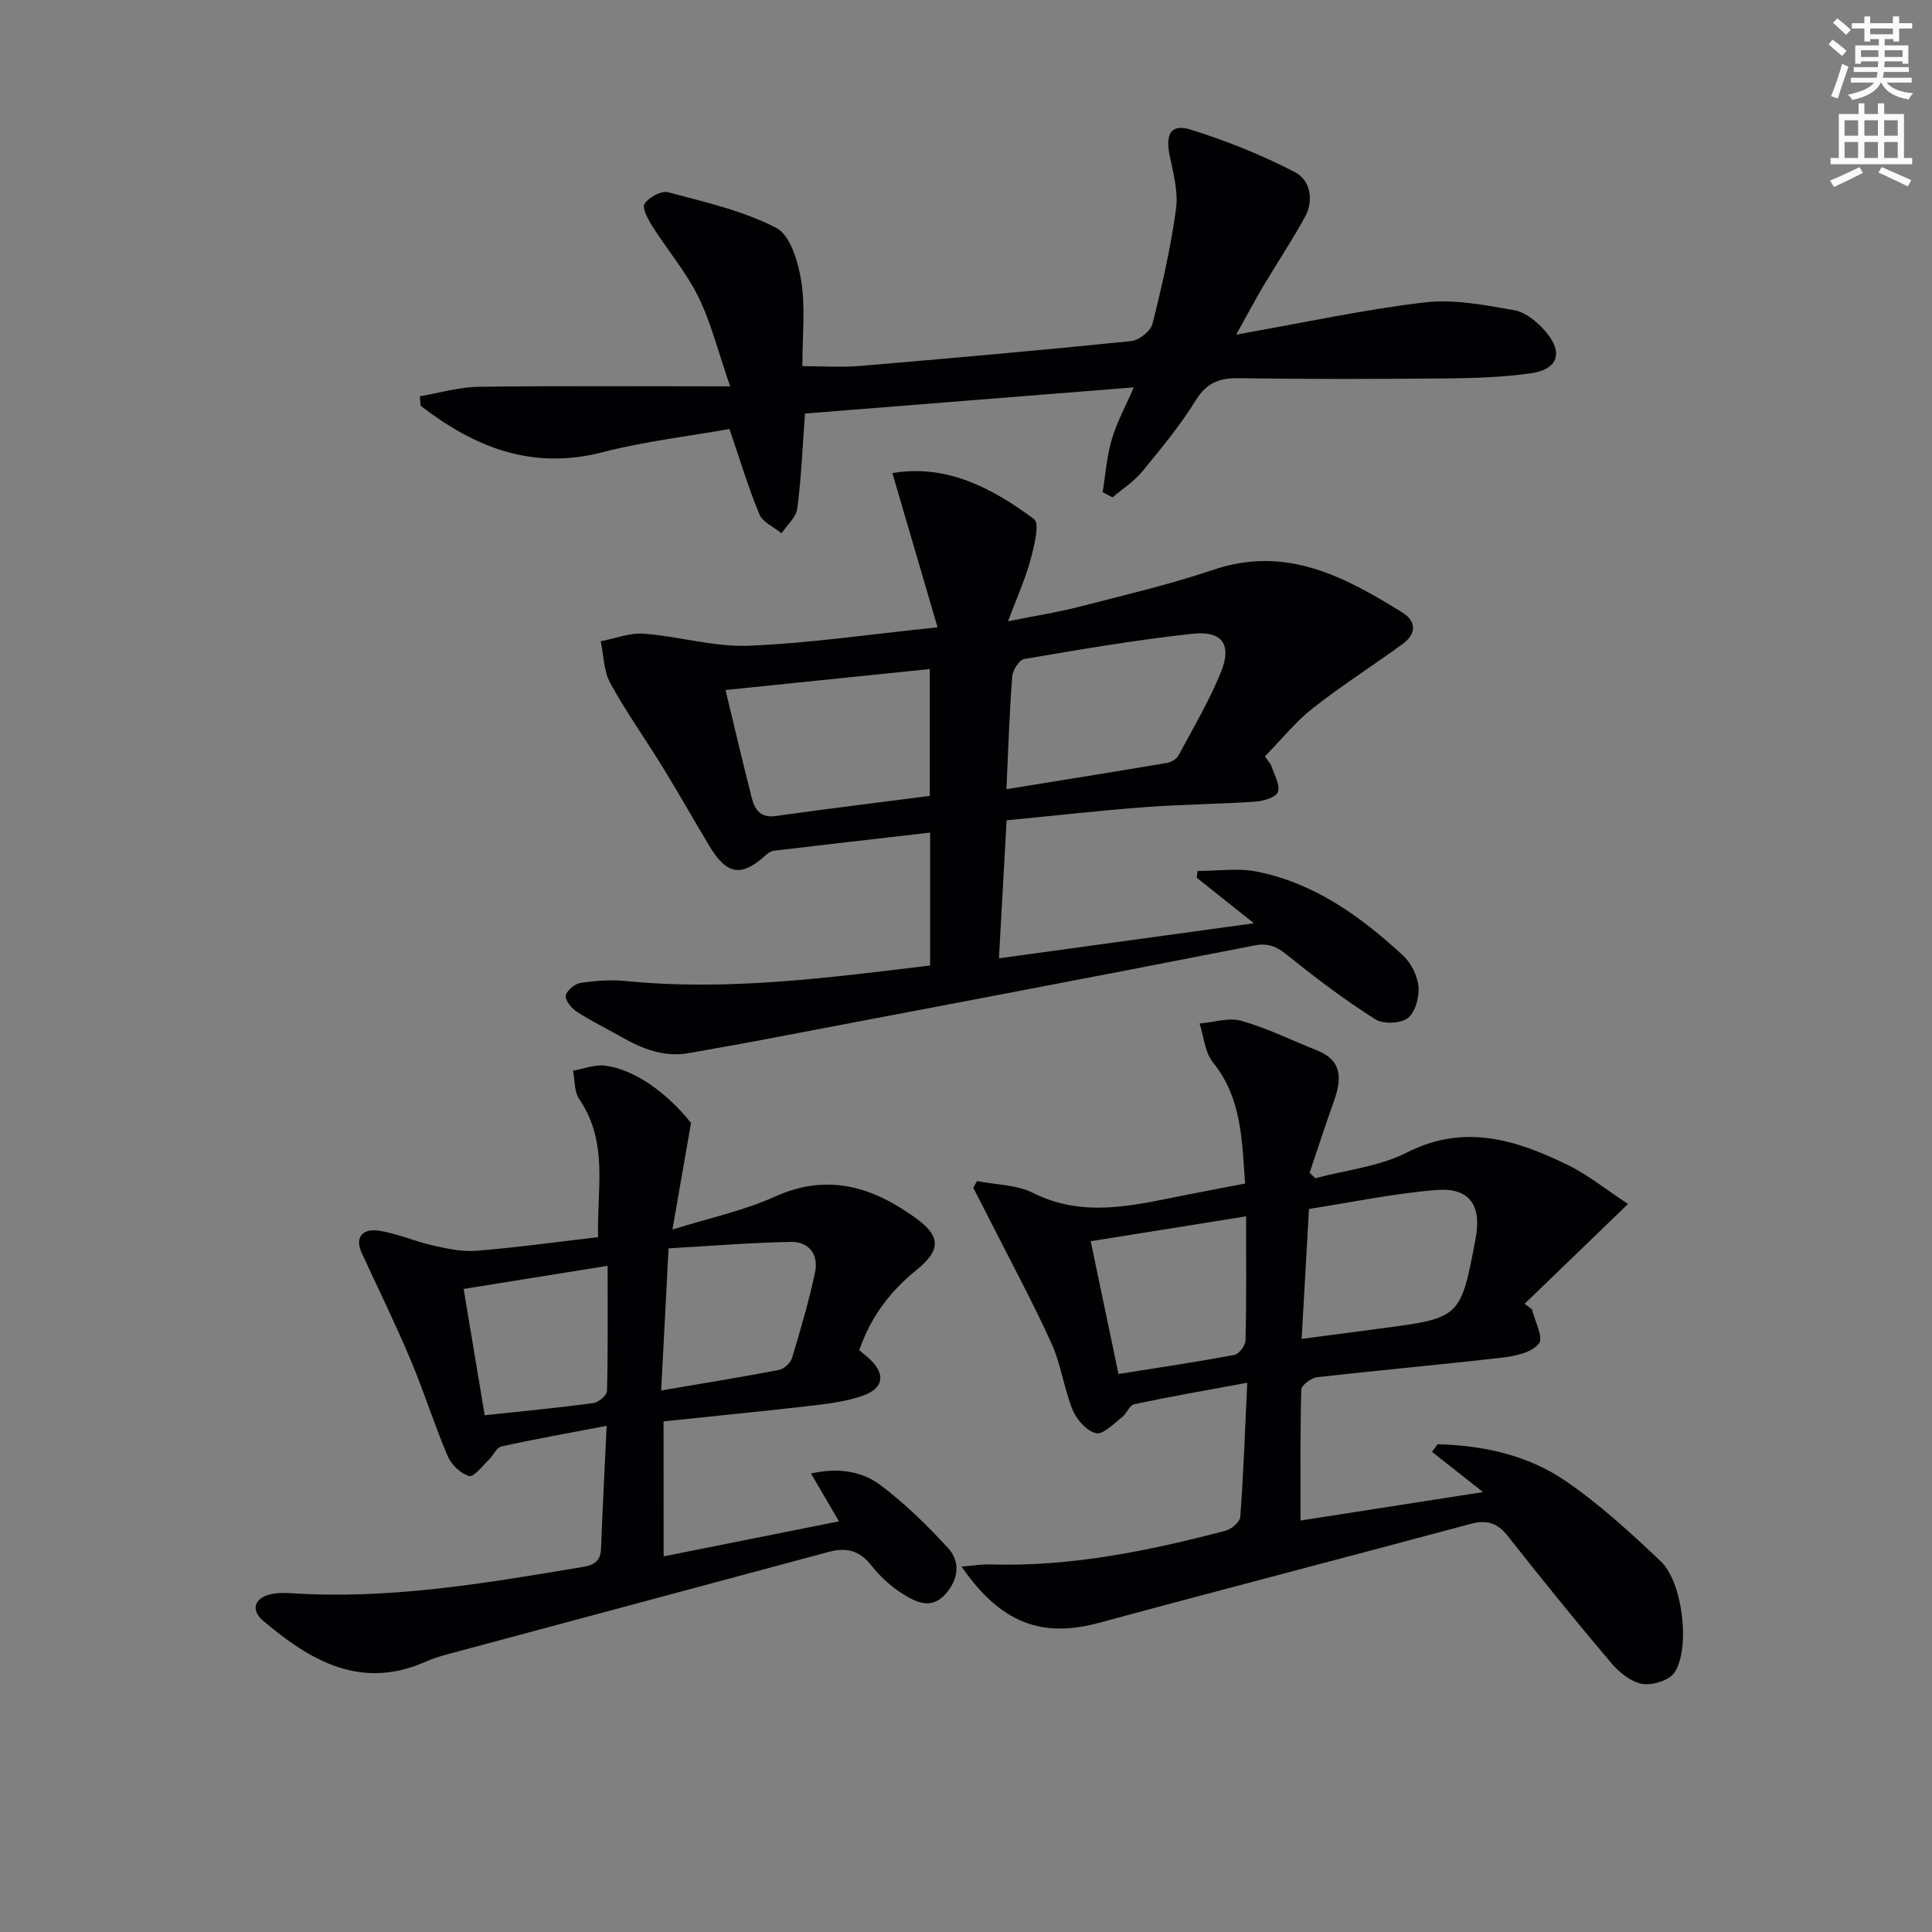 <svg enable-background="new 0 0 400 400" viewBox="0 0 400 400" xmlns="http://www.w3.org/2000/svg"><rect x="0" y="0" width="400" height="400" fill="#808080" stroke="none"/><path d="m378.6 9.2.8-1c.9.7 1.9 1.4 2.9 2.3l-.9 1.1c-1.1-.9-2-1.7-2.8-2.4zm.5 10.7c.9-2.1 1.6-4.3 2.3-6.7.4.2.8.4 1.3.6-.7 2.1-1.5 4.3-2.2 6.6zm.4-15.2.9-.9c1 .8 2 1.6 2.8 2.4l-1 1c-1-.9-1.9-1.8-2.7-2.5zm12.5-1.3h1.2v1.4h2.7v1.1h-2.7v2.7h-1.2v-.5h-1.8v1.3h4.9v3.8h-1.2v-.5h-3.7c0 .4-.1.9-.1 1.2h5.1v1h-5.2c0 .5-.1.9-.2 1.2h6v1h-5.2c1.1 1.3 2.9 2 5.5 2.2-.4.4-.7.8-.9 1.3-2.9-.5-4.8-1.6-5.7-3.5h-.1c-.8 1.7-2.7 2.9-5.9 3.6-.2-.4-.6-.8-.9-1.1 2.8-.6 4.6-1.4 5.4-2.5h-4.8v-1h5.3c.1-.3.2-.7.2-1.2h-4.9v-1h5c0-.4 0-.8.1-1.2h-3.6v.5h-1.2v-3.8h4.9v-1.3h-1.8v.5h-1.2v-2.7h-2.6v-1.1h2.6v-1.4h1.2v1.4h4.7v-1.4zm-6.7 8.4h3.6c0-.4 0-.9 0-1.4h-3.6zm1.9-4.7h4.7v-1.2h-4.7zm6.7 3.3h-3.7v1.4h3.7z" fill="#fcfbfa"/><path d="m384.7 21.4h1.3v2.2h2.8v-2.2h1.3v2.2h4.1v9.1h1.7v1.3h-16.9v-1.3h1.7v-9.1h4.1v-2.2zm.3 13.2.7 1.2c-1.8.9-3.8 1.9-6 2.9-.2-.4-.5-.8-.8-1.3 2.4-1 4.4-2 6.1-2.8zm-3.1-6.5h2.8v-3.2h-2.8zm0 4.6h2.8v-3.3h-2.8zm4.1-4.6h2.8v-3.2h-2.8zm0 4.6h2.8v-3.3h-2.8zm3.6 1.9c2.1.9 4.1 1.8 6.1 2.7l-.7 1.3c-2.2-1.1-4.2-2-6.1-2.9zm3.3-9.7h-2.8v3.2h2.8zm-2.8 7.8h2.8v-3.3h-2.8z" fill="#fcfbfa"/><g fill="#010103"><path d="m192.57 199.9c0-9.62 0-18.56 0-27.52-10.94 1.26-21.62 2.48-32.31 3.75-.59.07-1.22.47-1.68.88-5.05 4.64-8.1 4.18-11.75-1.92-3.25-5.42-6.35-10.92-9.66-16.31-3.57-5.81-7.55-11.38-10.82-17.35-1.37-2.5-1.36-5.76-1.98-8.67 2.99-.56 6.04-1.79 8.97-1.56 7.24.55 14.47 2.77 21.63 2.49 12.54-.49 25.02-2.36 39.14-3.81-3.28-11.21-6.27-21.43-9.35-31.93 11.15-1.91 20.64 3.06 29.33 9.53 1.22.91 0 5.7-.76 8.51-1.04 3.85-2.71 7.53-4.63 12.64 6.1-1.22 10.47-1.9 14.73-3 9.31-2.41 18.72-4.6 27.82-7.67 15.03-5.09 27.15 1.44 39.13 8.88 2.95 1.83 2.82 4.45.05 6.47-6.17 4.5-12.64 8.61-18.63 13.32-3.6 2.83-6.52 6.51-9.91 9.97.73 1.08 1.2 1.54 1.38 2.09.58 1.77 1.8 3.83 1.31 5.28-.37 1.09-2.96 1.89-4.62 2-7.63.52-15.3.57-22.92 1.14-9.42.71-18.82 1.78-28.63 2.73-.54 9.68-1.04 18.72-1.59 28.57 17.7-2.43 34.69-4.77 52.8-7.26-4.5-3.58-8.17-6.5-11.84-9.42.05-.47.11-.94.16-1.4 4.08 0 8.29-.65 12.22.12 11.97 2.35 21.56 9.3 30.31 17.36 1.69 1.56 3.01 4.23 3.21 6.5.19 2.17-.68 5.31-2.24 6.49-1.51 1.14-5.08 1.26-6.72.22-6.15-3.91-12.03-8.3-17.71-12.89-2.33-1.88-4.02-3.03-7.37-2.37-34.35 6.75-68.76 13.24-103.15 19.78-4.57.87-9.15 1.62-13.72 2.47-5.26.98-9.81-.87-14.23-3.38-3.03-1.73-6.19-3.26-9.11-5.16-1.09-.71-2.43-2.3-2.29-3.3.15-1.05 1.84-2.48 3.03-2.66 3.09-.47 6.3-.71 9.41-.4 21.05 2.1 41.81-.66 62.99-3.21zm15.8-36.51c11.44-1.85 22.39-3.6 33.32-5.45.84-.14 1.91-.8 2.3-1.52 3.05-5.7 6.38-11.31 8.8-17.27 2.3-5.68.26-8.6-5.85-7.94-11.69 1.26-23.3 3.26-34.89 5.23-1.04.18-2.38 2.31-2.48 3.63-.58 7.42-.81 14.89-1.2 23.32zm-58.16-20.53c1.87 7.74 3.58 15.11 5.46 22.43.61 2.36 1.83 4.09 4.9 3.66 10.61-1.48 21.24-2.79 31.93-4.17 0-9 0-17.55 0-26.26-14.13 1.45-27.93 2.86-42.29 4.34z"/><path d="m317.18 271.08c.58 2.43 2.4 5.79 1.44 7.07-1.35 1.8-4.7 2.58-7.29 2.89-12.86 1.5-25.77 2.63-38.64 4.1-1.22.14-3.25 1.65-3.27 2.57-.25 8.92-.15 17.86-.15 27.1 11.6-1.81 23.82-3.71 37.78-5.89-4.21-3.32-7.4-5.83-10.58-8.34.39-.52.79-1.05 1.18-1.57 9.43.25 18.64 2.24 26.46 7.59 7.08 4.84 13.49 10.74 19.74 16.66 4.52 4.28 6.18 17.94 2.84 23.01-1.08 1.64-4.59 2.73-6.69 2.36-2.34-.41-4.78-2.39-6.42-4.33-7.31-8.63-14.43-17.43-21.44-26.32-2.17-2.75-4.37-3.36-7.73-2.46-25.62 6.9-51.3 13.54-76.91 20.48-11.79 3.2-20.34.06-28.42-11.65 2.27-.18 4.14-.51 6-.45 16.63.51 32.72-2.81 48.67-6.98 1.22-.32 2.96-1.83 3.04-2.89.65-8.76.96-17.54 1.44-27.75-8.32 1.54-15.88 2.85-23.39 4.44-1 .21-1.59 1.98-2.59 2.75-1.71 1.31-3.89 3.61-5.34 3.26-1.92-.46-4-2.78-4.82-4.79-1.81-4.43-2.4-9.39-4.36-13.73-3.75-8.3-8.1-16.33-12.21-24.47-1.32-2.61-2.67-5.21-4.01-7.81.25-.47.5-.94.76-1.4 3.9.77 8.2.74 11.63 2.46 10.39 5.19 20.62 2.6 30.98.54 4.22-.84 8.44-1.63 12.9-2.49-.65-8.93-.66-17.67-6.66-25.1-1.67-2.07-1.88-5.32-2.76-8.03 2.9-.24 6.03-1.3 8.65-.56 5.37 1.53 10.45 4.04 15.66 6.12 5.43 2.17 5.07 6.14 3.46 10.64-1.74 4.87-3.34 9.79-4.99 14.69.4.38.8.76 1.19 1.14 6.34-1.7 13.19-2.4 18.92-5.31 11.9-6.05 22.58-2.67 33.23 2.51 4.26 2.07 8.04 5.14 12.59 8.13-7.53 7.26-14.47 13.96-21.41 20.66.5.38 1.01.76 1.52 1.15zm-47.69 6.12c5.88-.77 11.23-1.47 16.58-2.18 16.27-2.15 16.33-2.2 19.42-18.47 1.33-6.99-1.18-10.73-8.13-10.17-8.81.71-17.52 2.55-26.35 3.92-.52 9.2-.98 17.47-1.52 26.9zm-11.5-25.37c-11.05 1.77-21.33 3.42-32.17 5.15 1.86 8.89 3.75 17.9 5.75 27.49 8.35-1.33 16.2-2.49 24-3.95.96-.18 2.28-1.95 2.3-3 .21-8.29.12-16.59.12-25.69z"/><path d="m137.4 322.23c12.06-2.41 23.72-4.74 36.3-7.26-2.09-3.57-3.85-6.57-5.79-9.9 5.16-1.17 10.24-.66 14.23 2.3 5.12 3.8 9.76 8.38 14.1 13.08 2.61 2.83 2.28 6.4-.41 9.5-2.98 3.43-6.18 1.76-8.93.05-2.49-1.55-4.77-3.69-6.59-6-2.43-3.09-5.22-3.64-8.75-2.69-26.25 7.06-52.51 14.09-78.77 21.15-1.6.43-3.2.93-4.71 1.6-13.42 5.9-23.8-.22-33.6-8.49-2.49-2.1-1.92-4.54 1.24-5.42 1.56-.43 3.31-.37 4.96-.27 19.93 1.26 39.45-2.02 58.96-5.29 2.19-.37 4.67-.57 4.79-3.83.31-8.09.73-16.18 1.17-25.56-7.64 1.46-14.75 2.72-21.79 4.27-1.01.22-1.67 1.88-2.6 2.76-1.33 1.27-3.12 3.65-4.08 3.37-1.76-.51-3.68-2.35-4.43-4.1-2.79-6.55-4.92-13.38-7.68-19.94-3.15-7.47-6.72-14.77-10.12-22.14-1.62-3.5.51-5.03 3.29-4.65 3.87.52 7.57 2.22 11.42 3.09 2.95.66 6.05 1.34 9.01 1.1 8.24-.66 16.44-1.8 25.22-2.82-.36-9.48 2.3-19.51-3.93-28.61-1.04-1.53-.88-3.88-1.27-5.86 2.21-.38 4.49-1.31 6.62-1.04 6.07.76 12.74 5.52 17.81 11.86-1.24 7.12-2.43 13.88-3.85 22.07 7.37-2.31 14.63-3.84 21.24-6.82 11.03-4.99 20.41-1.92 29.27 4.55 5.14 3.76 5.02 6.61-.02 10.68-5.45 4.41-9.46 9.73-11.81 16.58.77.65 1.54 1.23 2.24 1.9 3.22 3.07 2.81 6-1.49 7.51-3.24 1.13-6.75 1.63-10.19 2.02-10.22 1.19-20.46 2.18-31.08 3.3.02 9.12.02 18.17.02 27.95zm1.02-63.77c-.53 10.17-1 19.19-1.53 29.42 8.78-1.5 16.59-2.75 24.35-4.24 1.06-.2 2.43-1.44 2.74-2.47 1.77-5.85 3.48-11.73 4.76-17.7.8-3.71-1.22-6.44-5.07-6.35-8.35.17-16.69.85-25.25 1.34zm-12.62 3.61c-10.43 1.67-19.89 3.19-29.81 4.79 1.48 8.88 2.91 17.45 4.36 26.15 7.98-.85 15.24-1.54 22.47-2.51 1.09-.15 2.83-1.6 2.85-2.48.22-8.47.13-16.93.13-25.95z"/><path d="m228.29 101.9c.6-3.65.85-7.4 1.89-10.92 1.06-3.59 2.9-6.95 4.56-10.78-23.16 1.84-45.78 3.64-68.07 5.42-.53 7.13-.78 13.44-1.6 19.66-.24 1.82-2.13 3.43-3.26 5.13-1.57-1.29-3.89-2.26-4.58-3.92-2.29-5.48-3.99-11.2-6.2-17.67-8.43 1.5-17.49 2.54-26.24 4.8-14.66 3.8-26.6-1.04-37.71-9.62-.05-.65-.11-1.31-.16-1.96 4.04-.68 8.07-1.9 12.12-1.96 16.8-.22 33.6-.09 52.13-.09-2.54-7.32-3.97-13.22-6.59-18.53-2.54-5.16-6.38-9.67-9.48-14.56-.91-1.44-2.22-3.86-1.65-4.71.89-1.35 3.48-2.76 4.88-2.39 7.61 2.04 15.5 3.81 22.4 7.39 2.92 1.52 4.55 7.1 5.17 11.08.86 5.51.22 11.26.22 17.54 4.16 0 8.11.28 12-.05 18.71-1.58 37.41-3.24 56.09-5.14 1.63-.17 4.02-2.07 4.4-3.59 1.98-7.86 3.79-15.81 4.88-23.83.49-3.62-.64-7.52-1.37-11.23-.83-4.28.37-6.39 4.41-5.13 7.39 2.3 14.67 5.24 21.54 8.78 3.19 1.64 4.04 5.78 2.11 9.3-2.71 4.94-5.85 9.64-8.73 14.49-1.66 2.8-3.18 5.69-5.51 9.87 13.94-2.46 26.4-5.18 39-6.67 6.05-.72 12.44.54 18.55 1.61 2.36.42 4.8 2.44 6.47 4.37 3.82 4.42 2.61 7.92-3.1 8.71-5.57.78-11.25.99-16.88 1.04-14.5.14-29 .18-43.49-.04-4.08-.06-6.67.94-8.93 4.6-3.23 5.21-7.18 9.99-11.09 14.74-1.7 2.06-4.06 3.57-6.13 5.33-.67-.35-1.36-.71-2.05-1.07z"/></g></svg>